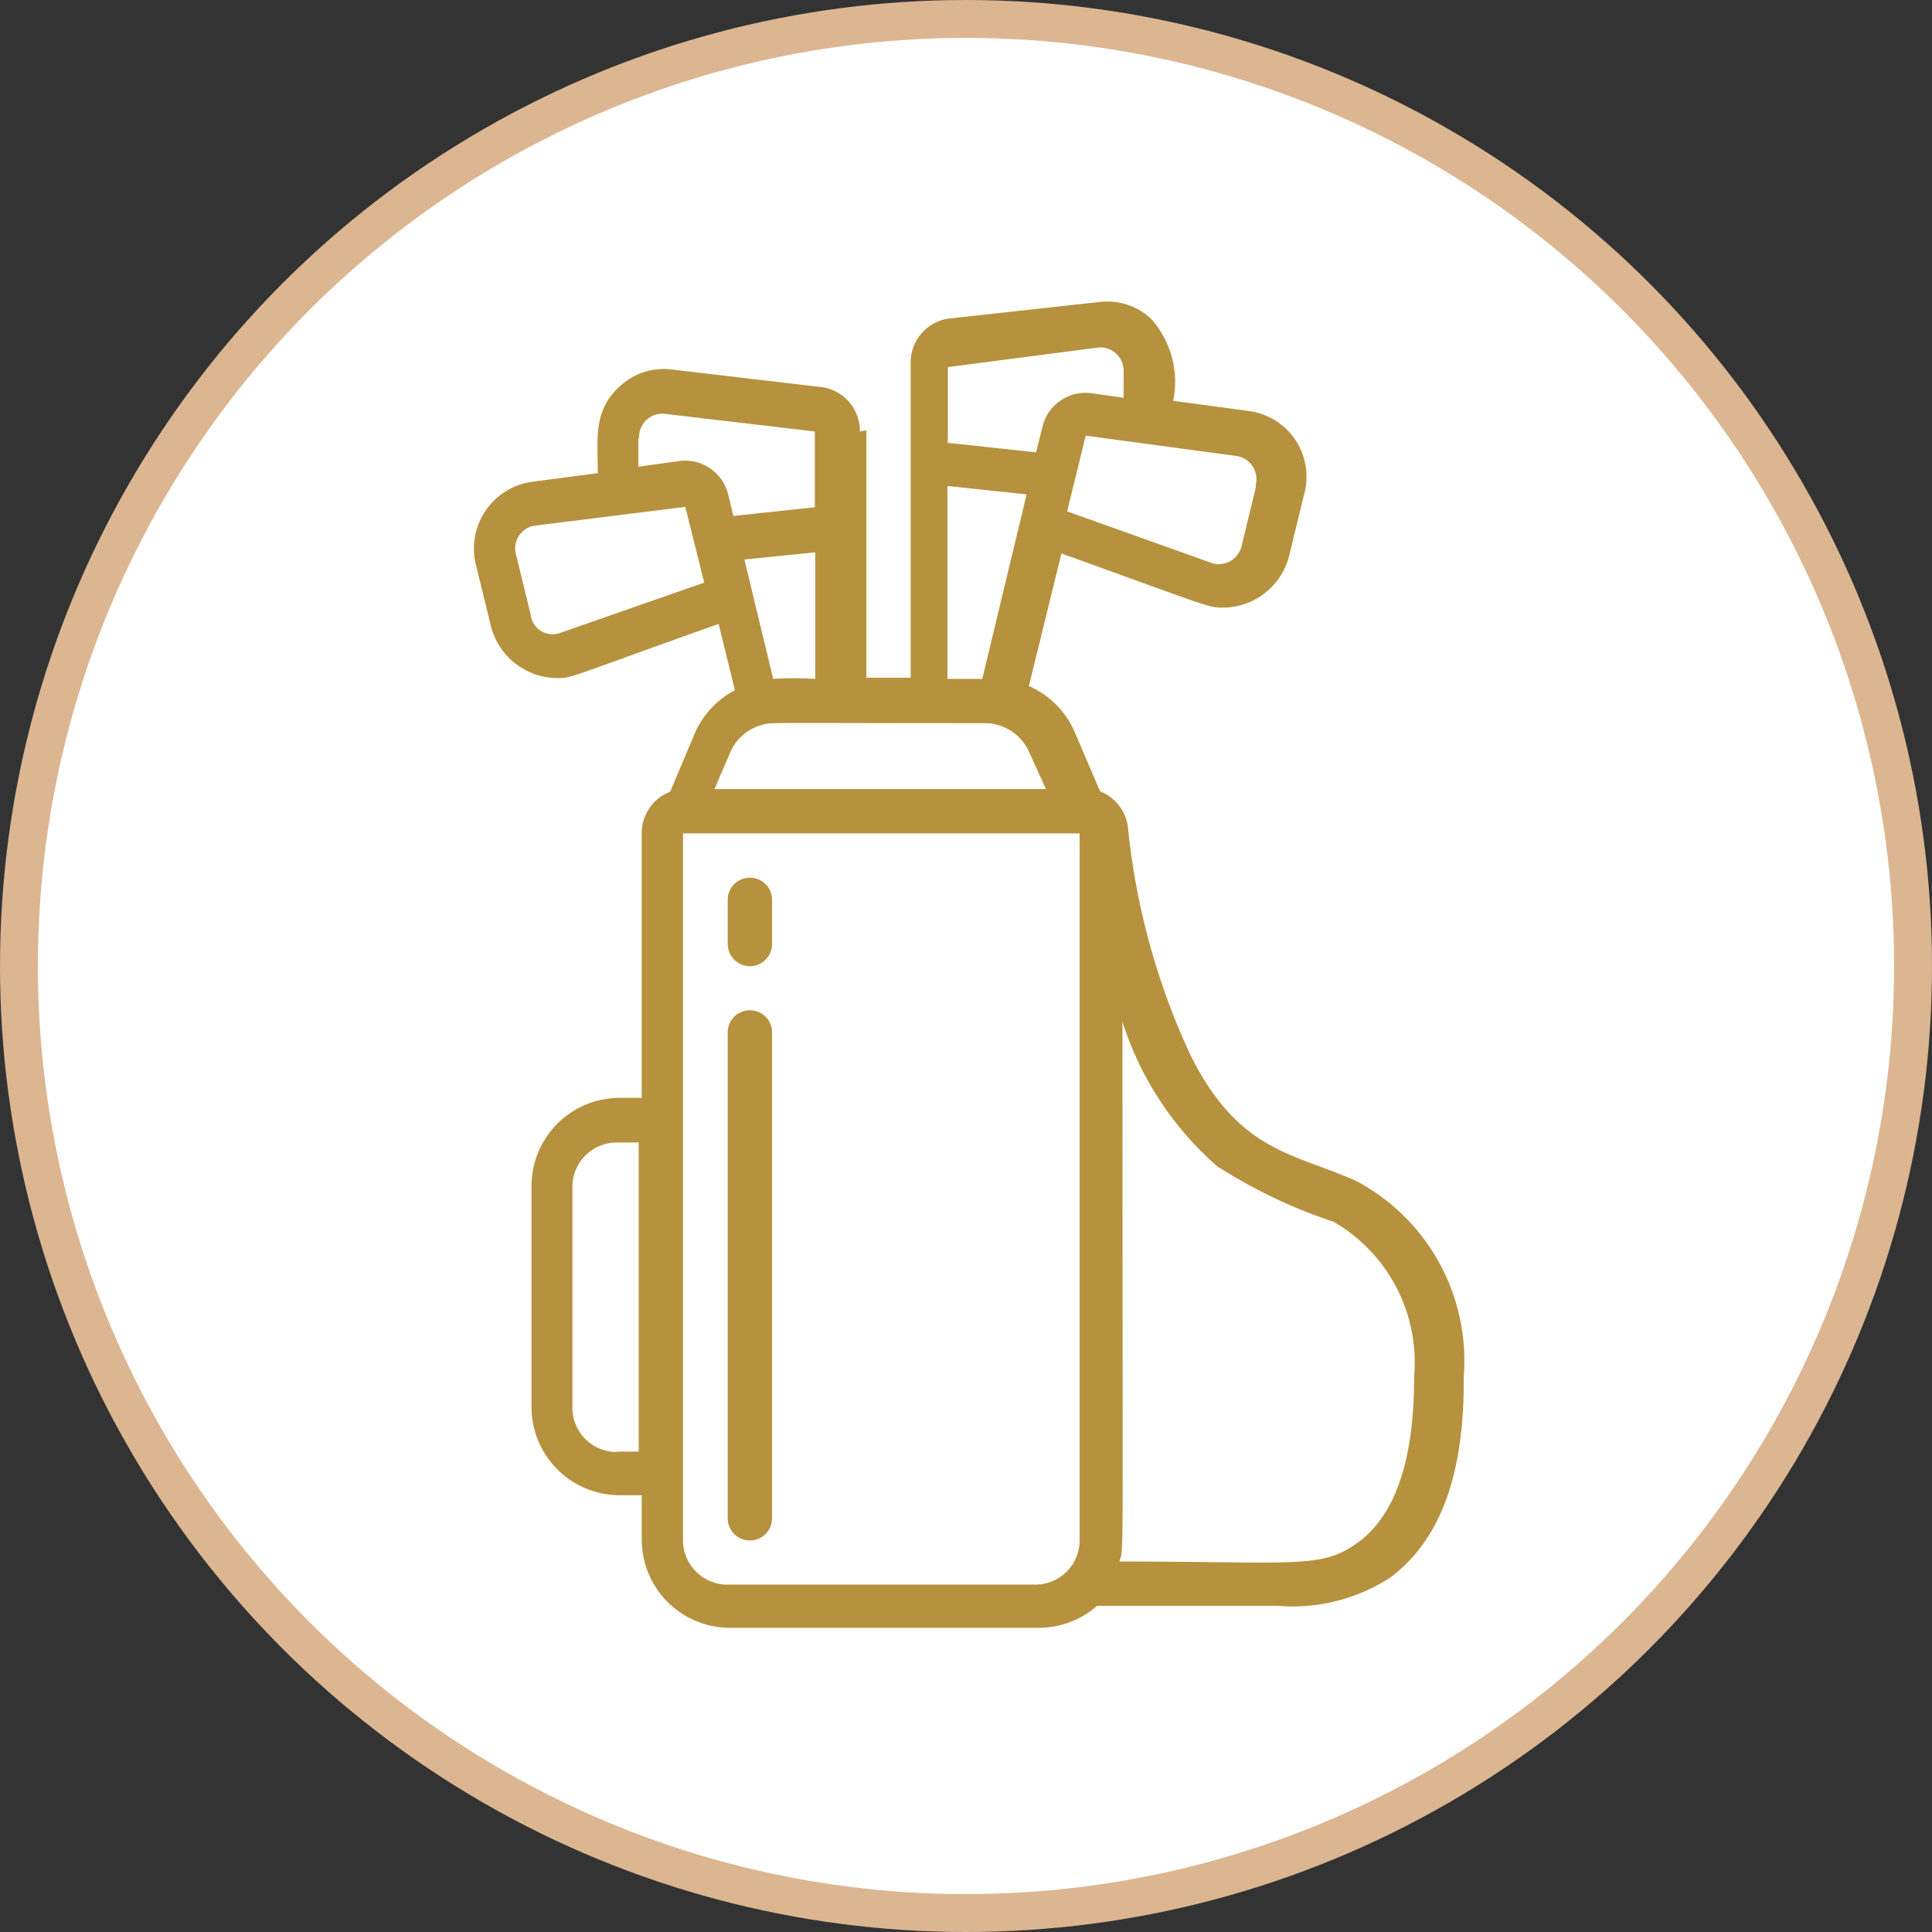 <svg id="圖層_1" data-name="圖層 1" xmlns="http://www.w3.org/2000/svg" viewBox="0 0 51 51"><rect x="0" y="0" width="51" height="51" fill="#333333" stroke="none"/><title>icon-products-01</title><circle cx="25.5" cy="25.5" r="25" style="fill:#fff;stroke:#dbb691;stroke-miterlimit:10"/><path d="M1273.2,1680.89a1.17,1.17,0,0,0-1-1.17l-4-.47a1.7,1.7,0,0,0-1.34.45c-0.71.64-.58,1.39-0.58,2.29l-1.75.23a1.78,1.78,0,0,0-1.46,2.22l0.38,1.55a1.82,1.82,0,0,0,1.75,1.41c0.41,0,.25,0,4.27-1.43l0.43,1.75a2.33,2.33,0,0,0-1.06,1.14l-0.65,1.54a1.17,1.17,0,0,0-.75,1.08v7h-0.58a2.33,2.33,0,0,0-2.33,2.33v5.83a2.33,2.33,0,0,0,2.33,2.33h0.58v1.17a2.33,2.33,0,0,0,2.33,2.33h8.16a2.33,2.33,0,0,0,1.53-.58h4.76a4.74,4.74,0,0,0,3-.76c1.31-1,1.94-2.71,1.92-5.31a5.37,5.37,0,0,0-2.81-5.13c-1.62-.75-3.11-0.73-4.41-3.35a18.66,18.66,0,0,1-1.64-5.95,1.17,1.17,0,0,0-.74-1l-0.66-1.54a2.33,2.33,0,0,0-1.22-1.24l0.86-3.5c3.94,1.42,3.87,1.43,4.27,1.43a1.81,1.81,0,0,0,1.75-1.41l0.38-1.56a1.75,1.75,0,0,0-1.45-2.22l-2-.27a2.5,2.5,0,0,0-.58-2.16,1.69,1.69,0,0,0-1.35-.45l-4,.44a1.17,1.17,0,0,0-1,1.2v8.28h-1.17v-6.53Zm-5.83.19a0.62,0.62,0,0,1,.64-0.66l4,0.47v2l-2.15.23-0.13-.53a1.17,1.17,0,0,0-1.3-.92l-1.08.15v-0.76Zm-2.09,5.13a0.58,0.58,0,0,1-.77-0.48l-0.38-1.56a0.61,0.61,0,0,1,.46-0.79l4-.5,0.5,2Zm1.5,21.62a1.17,1.17,0,0,1-1.17-1.17v-5.83a1.17,1.17,0,0,1,1.17-1.17h0.58v8.16h-0.58Zm2.92,3.5a1.17,1.17,0,0,1-1.17-1.17v-18.66H1279v18.66a1.17,1.17,0,0,1-1.17,1.17h-8.16Zm13-11a13.46,13.46,0,0,0,3,1.42,4.29,4.29,0,0,1,2.13,4.08c0,2.18-.48,3.64-1.46,4.37s-1.63.52-6.32,0.52c0.12-.45.08,0.74,0.08-14.25a8.46,8.46,0,0,0,2.54,3.85h0Zm-4.59-10h-8.75l0.43-1a1.27,1.27,0,0,1,.81-0.69c0.27-.08,0-0.05,5.89-0.05a1.28,1.28,0,0,1,1.17.75Zm5.55-8-0.38,1.56a0.62,0.62,0,0,1-.77.48l-3.84-1.37,0.49-2,4,0.54a0.62,0.62,0,0,1,.48.79h0Zm-4.14-3.66a0.62,0.62,0,0,1,.64.66V1680l-0.85-.12a1.17,1.17,0,0,0-1.3.92l-0.16.64-2.33-.25v-2Zm-4,3.66,2.08,0.22-1.17,4.87h-0.92v-5.09Zm-4.61,5.09-0.76-3.15,1.87-.19v3.34a10.08,10.08,0,0,0-1.11,0h0Zm0,0" transform="translate(-1250.5 -1669.5)" style="fill:#b6923e"/><path d="M1270.29,1692.67a0.58,0.58,0,0,0-.58.58v1.17a0.58,0.58,0,1,0,1.17,0v-1.17a0.58,0.58,0,0,0-.58-0.58h0Zm0,0" transform="translate(-1250.5 -1669.5)" style="fill:#b6923e"/><path d="M1270.29,1696.17a0.58,0.58,0,0,0-.58.58v12.83a0.58,0.58,0,1,0,1.17,0v-12.83a0.58,0.58,0,0,0-.58-0.58h0Zm0,0" transform="translate(-1250.5 -1669.5)" style="fill:#b6923e"/></svg>